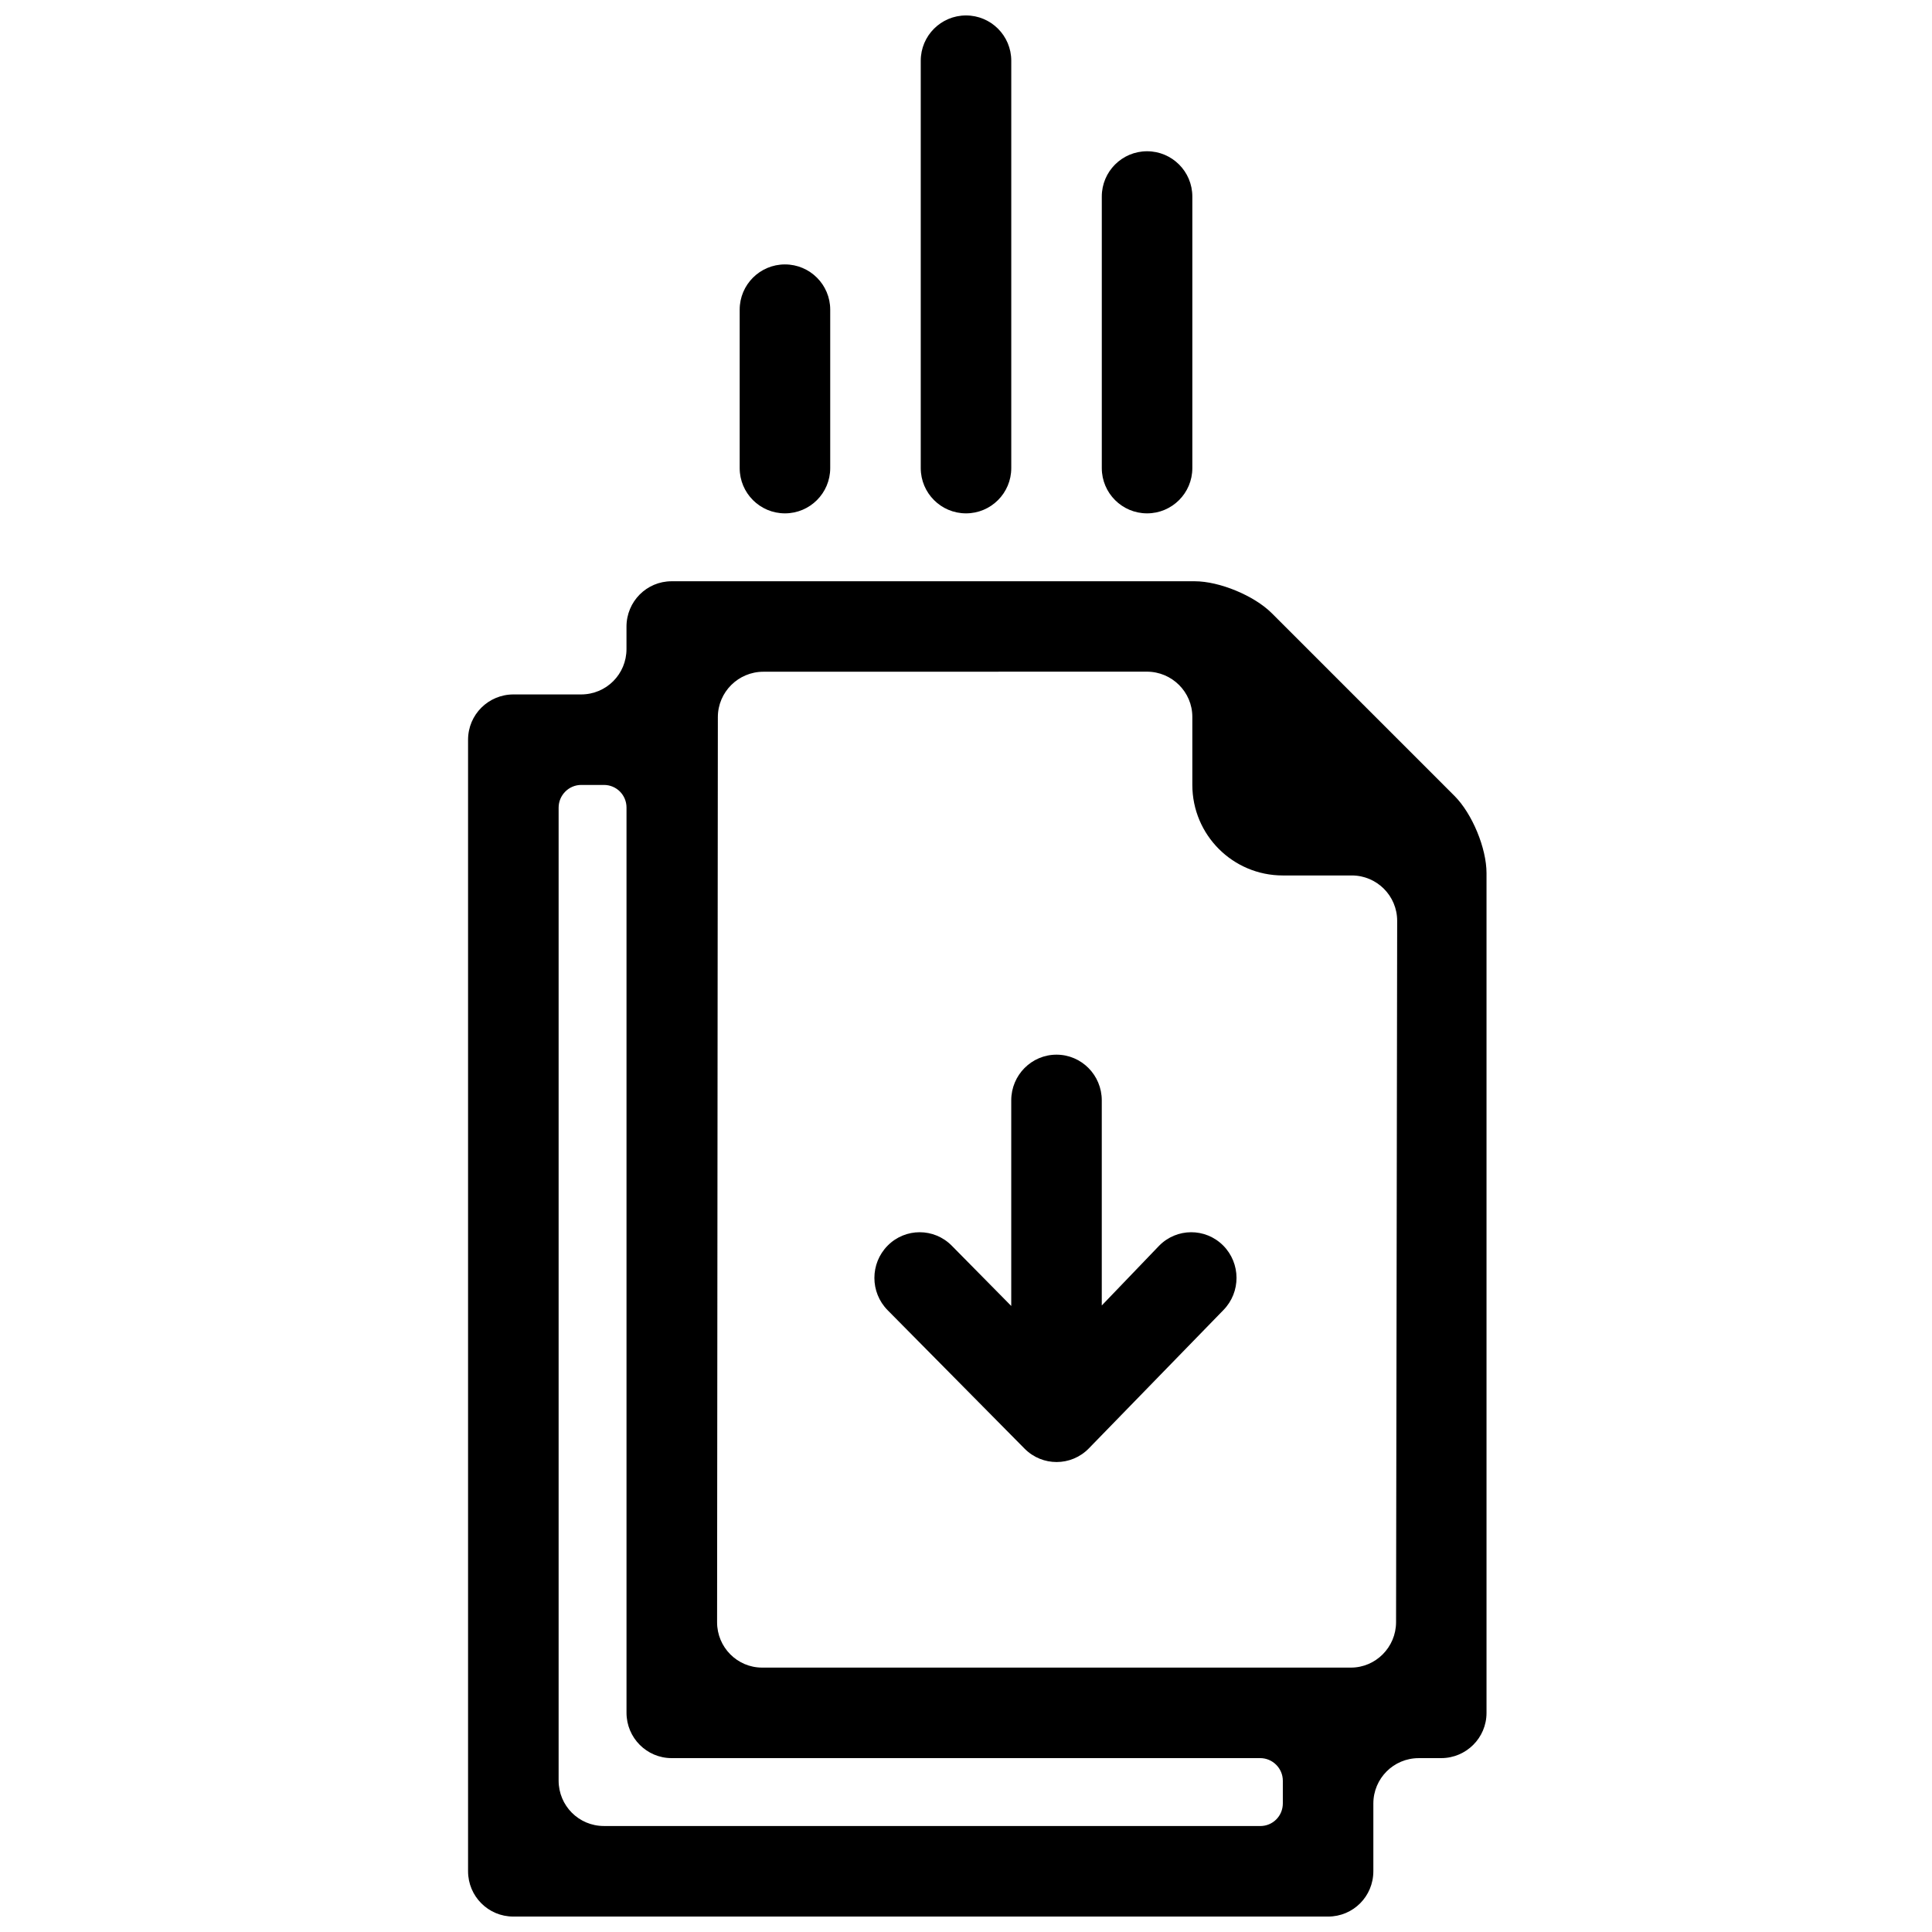 <?xml version="1.0" encoding="UTF-8"?>
<!-- Uploaded to: ICON Repo, www.svgrepo.com, Generator: ICON Repo Mixer Tools -->
<svg width="800px" height="800px" version="1.1" viewBox="144 144 512 512" xmlns="http://www.w3.org/2000/svg">
 <defs>
  <clipPath id="b">
   <path d="m268 298h270v353.9h-270z"/>
  </clipPath>
  <clipPath id="a">
   <path d="m340 148.09h120v132.91h-120z"/>
  </clipPath>
 </defs>
 <g>
  <g clip-path="url(#b)">
   <path d="m525.92 609.92c6.641 0 12.023-5.375 12.023-11.973v-222.56c0-6.613-3.797-15.77-8.477-20.453l-48.414-48.414c-4.684-4.684-13.887-8.48-20.434-8.48h-138.64c-6.602 0-11.953 5.363-11.953 12.027v5.938c0 6.641-5.316 12.027-12.031 12.027h-17.922c-6.644 0-12.031 5.352-12.031 12.008v299.86c0 6.633 5.348 12.008 11.98 12.008h215.95c6.617 0 11.98-5.316 11.98-12.031v-17.922c0-6.644 5.363-12.031 12.027-12.031zm-11.949-36.031c-0.008 6.652-5.402 12.043-11.961 12.043h-156.04c-6.598 0-11.941-5.394-11.934-12.027l0.203-239.86c0.004-6.641 5.414-12.023 12.066-12.027l101.62-0.02c6.656 0 12.055 5.375 12.055 11.984v18.02c0 13.258 10.727 24.004 23.977 24.004h18.277c6.656 0 12.043 5.398 12.031 12.039zm-35.961 54.027c3.289 0 5.953-2.656 5.953-5.992v-6.012c0-3.309-2.731-5.992-5.984-5.992h-155.99c-6.602 0-11.957-5.387-11.957-12.008v-239.9c0-3.312-2.652-5.996-5.988-5.996h-6.012c-3.309 0-5.992 2.731-5.992 6.019v257.84c0 6.644 5.332 12.035 12.008 12.035zm-9.875-153.86c4.707 4.707 4.746 12.371 0.082 17.125l-35.688 36.684c-4.676 4.769-12.305 4.789-17.004 0.043l-36.285-36.684c-4.688-4.731-4.688-12.395 0-17.125 4.684-4.727 12.277-4.727 16.965 0l15.785 15.996v-54.488c0-6.688 5.371-12.109 11.996-12.109s11.996 5.422 11.996 12.109v54.355l15.188-15.82c4.66-4.75 12.254-4.789 16.965-0.086z" fill-rule="evenodd"/>
  </g>
  <g clip-path="url(#a)">
   <path d="m459.98 268.05c0 6.625-5.371 11.996-11.996 11.996s-11.996-5.371-11.996-11.996v-71.973c0-6.625 5.371-11.992 11.996-11.992s11.996 5.367 11.996 11.992zm-47.984 0c0 6.625-5.367 11.996-11.992 11.996s-11.996-5.371-11.996-11.996v-107.96c0-6.625 5.371-11.996 11.996-11.996s11.992 5.371 11.992 11.996zm-47.98 0c0 6.625-5.371 11.996-11.996 11.996s-11.996-5.371-11.996-11.996v-41.984c0-6.625 5.371-11.992 11.996-11.992s11.996 5.367 11.996 11.992z" fill-rule="evenodd"/>
  </g>
 </g>
</svg>